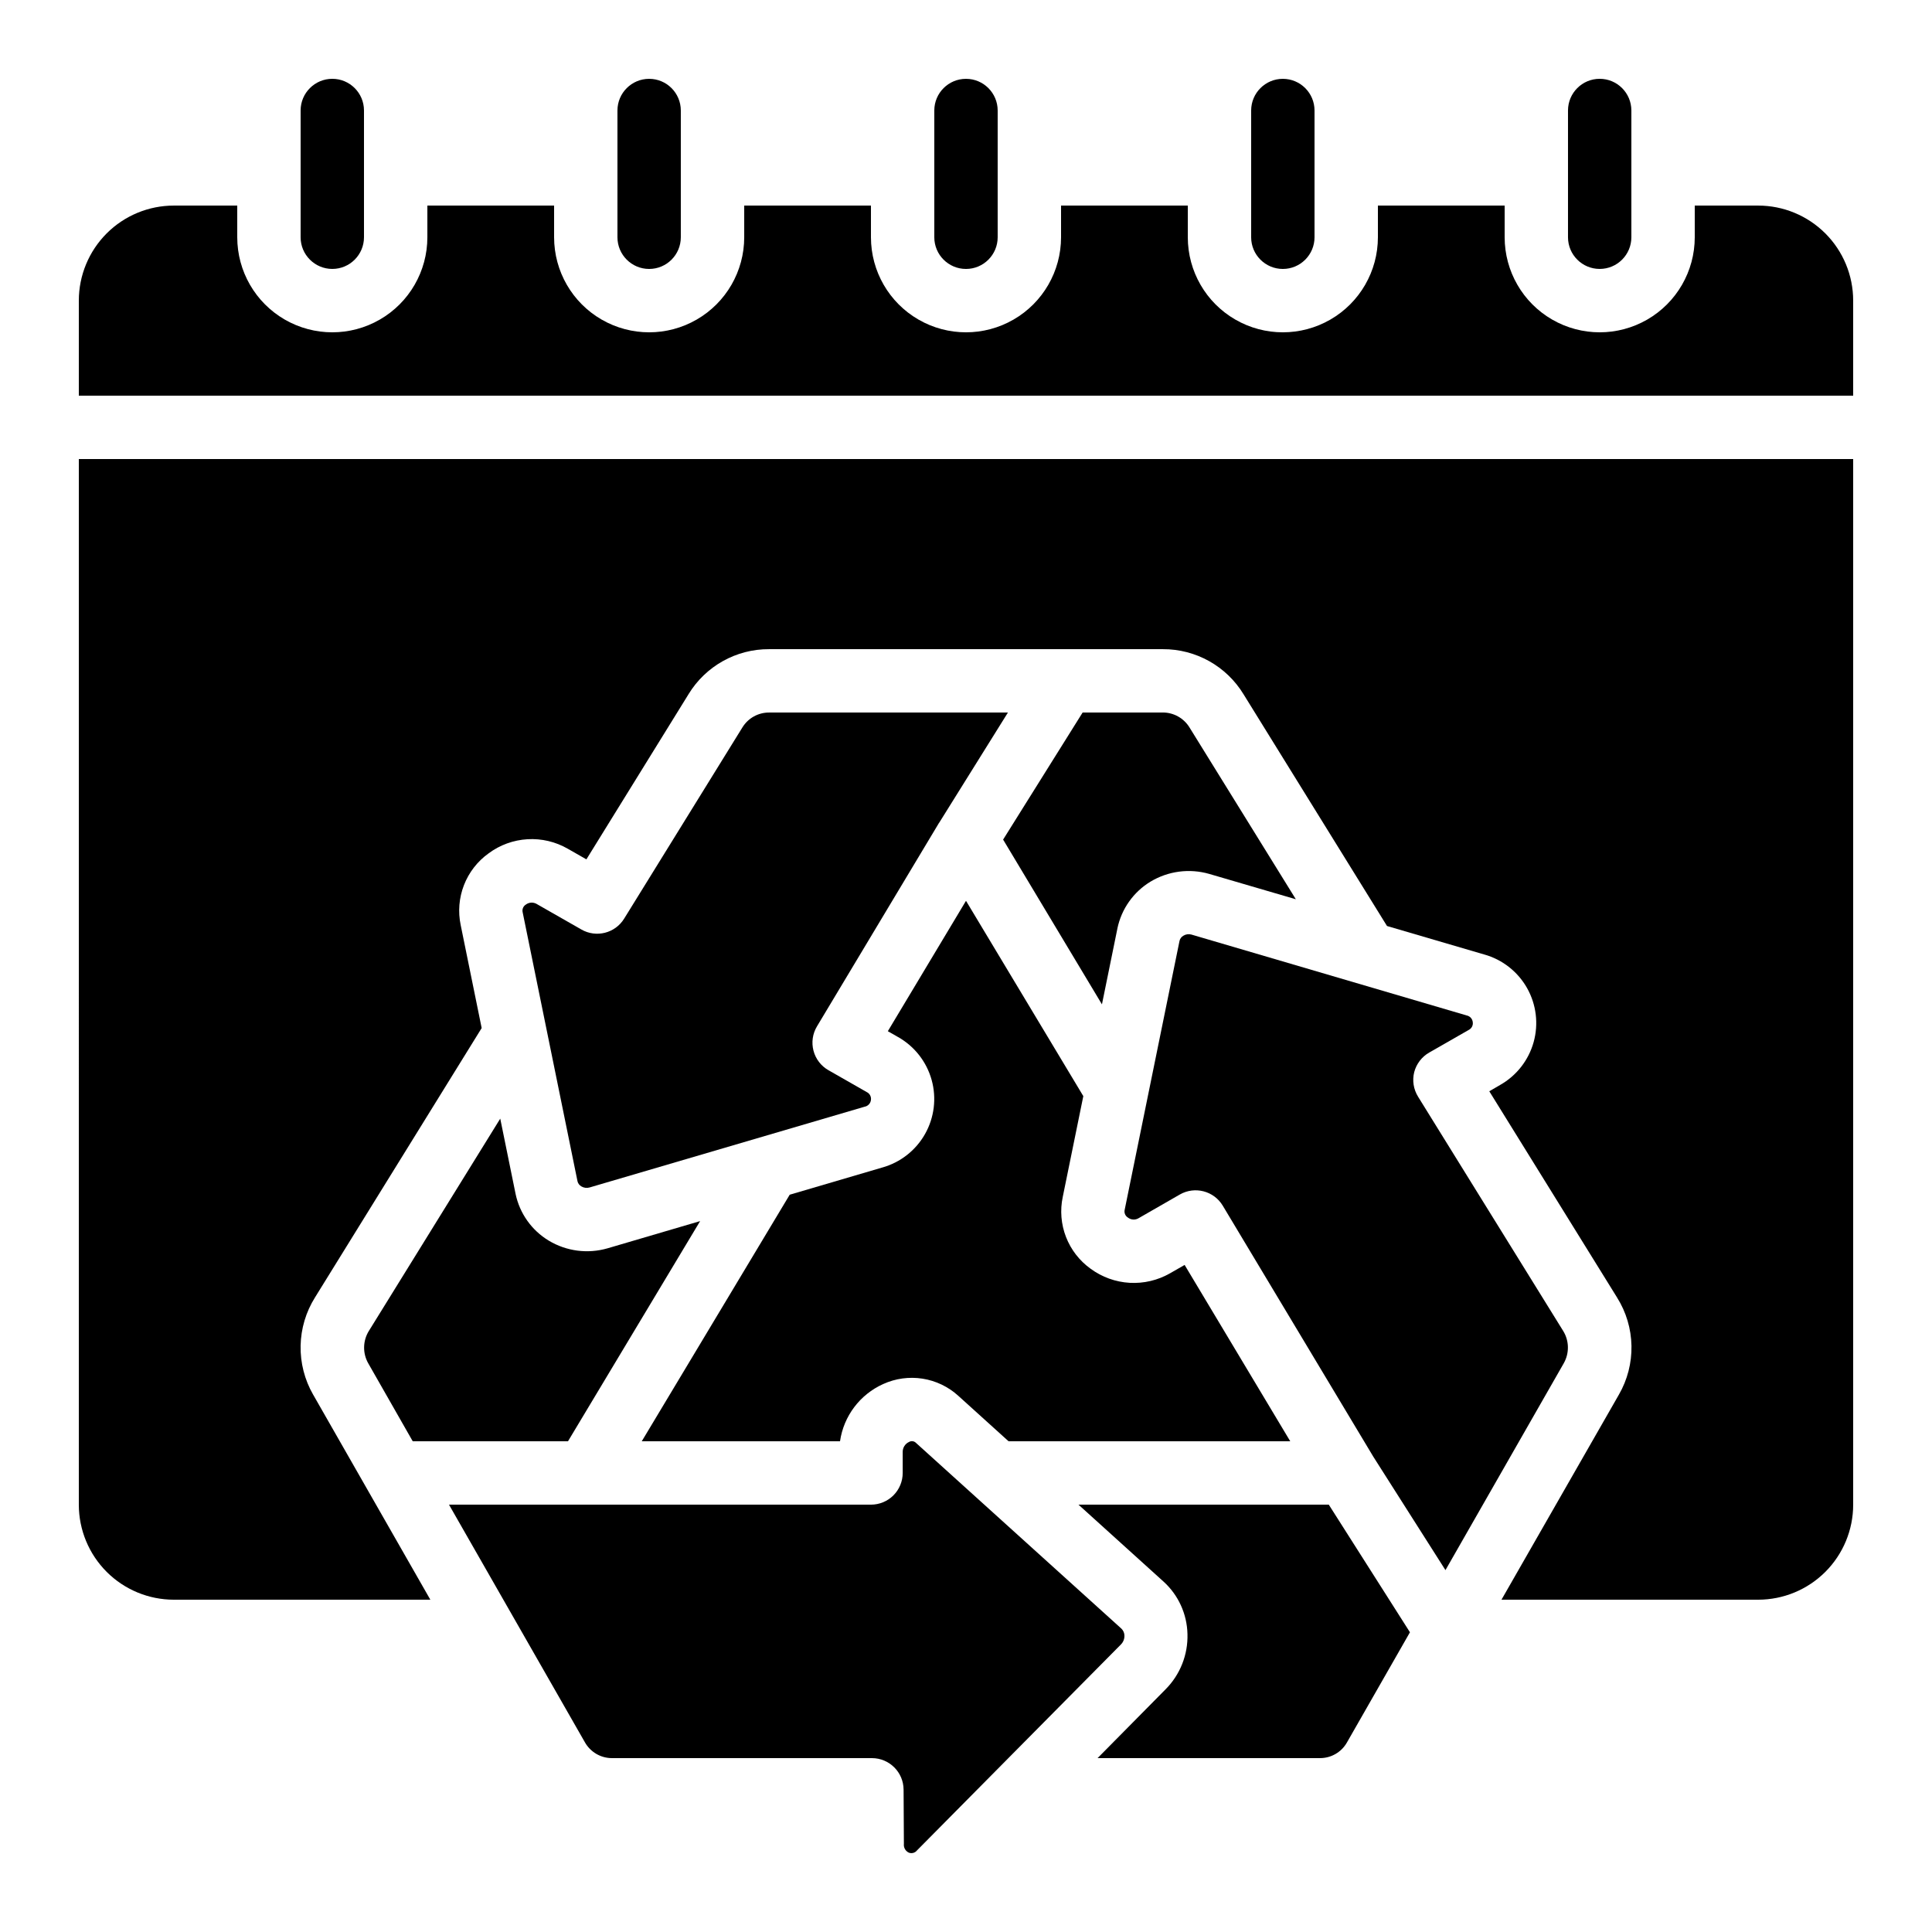 <?xml version="1.0" encoding="UTF-8"?>
<!-- Uploaded to: ICON Repo, www.svgrepo.com, Generator: ICON Repo Mixer Tools -->
<svg fill="#000000" width="800px" height="800px" version="1.1" viewBox="144 144 512 512" xmlns="http://www.w3.org/2000/svg">
 <g>
  <path d="m307.63 173.29v33.586c0 4.637 3.762 8.398 8.398 8.398s8.395-3.762 8.395-8.398v-33.586c0-4.637-3.758-8.398-8.395-8.398s-8.398 3.762-8.398 8.398z"/>
  <path d="m609.92 198.48h-16.793v8.395c0 9-4.801 17.316-12.594 21.816-7.797 4.5-17.398 4.5-25.191 0-7.793-4.5-12.594-12.816-12.594-21.816v-8.395h-33.59v8.395c0 9-4.801 17.316-12.594 21.816s-17.398 4.5-25.191 0c-7.793-4.5-12.594-12.816-12.594-21.816v-8.395h-33.59v8.395c0 9-4.801 17.316-12.594 21.816s-17.398 4.5-25.191 0c-7.793-4.5-12.594-12.816-12.594-21.816v-8.395h-33.586v8.395c0 9-4.805 17.316-12.598 21.816s-17.395 4.5-25.191 0c-7.793-4.5-12.594-12.816-12.594-21.816v-8.395h-33.586v8.395c0 9-4.801 17.316-12.598 21.816-7.793 4.5-17.395 4.5-25.191 0-7.793-4.5-12.594-12.816-12.594-21.816v-8.395h-16.793c-6.68 0-13.09 2.652-17.812 7.375-4.723 4.727-7.379 11.133-7.379 17.812v25.191h470.22v-25.191c0-6.68-2.652-13.086-7.379-17.812-4.723-4.723-11.129-7.375-17.812-7.375z"/>
  <path d="m164.89 542.75c0 6.68 2.656 13.086 7.379 17.812 4.723 4.723 11.133 7.375 17.812 7.375h67.965l-31.066-54.359h-0.004c-2.258-3.938-3.402-8.414-3.312-12.953 0.09-4.535 1.41-8.965 3.824-12.809l44.16-71.371-5.559-27.281c-0.746-3.547-0.445-7.231 0.867-10.605s3.578-6.297 6.523-8.406c2.996-2.231 6.582-3.531 10.312-3.75 3.731-0.219 7.441 0.66 10.68 2.523l4.93 2.812 27.055-43.746h-0.004c4.539-7.469 12.66-12.008 21.398-11.957h104.29-0.004c8.762-0.047 16.902 4.508 21.445 12l37.988 61.363 25.797 7.559v-0.004c4.805 1.352 8.879 4.555 11.328 8.902 2.449 4.352 3.074 9.496 1.738 14.305-1.336 4.809-4.527 8.895-8.867 11.355l-2.887 1.68 33.871 54.672h-0.004c2.41 3.836 3.727 8.258 3.812 12.789 0.086 4.527-1.062 8.996-3.324 12.922l-31.125 54.359h68.012c6.684 0 13.09-2.652 17.812-7.375 4.727-4.727 7.379-11.133 7.379-17.812v-277.1h-470.22z"/>
  <path d="m391.6 173.29v33.586c0 4.637 3.758 8.398 8.398 8.398 4.637 0 8.395-3.762 8.395-8.398v-33.586c0-4.637-3.758-8.398-8.395-8.398-4.641 0-8.398 3.762-8.398 8.398z"/>
  <path d="m475.57 173.29v33.586c0 4.637 3.758 8.398 8.395 8.398 4.641 0 8.398-3.762 8.398-8.398v-33.586c0-4.637-3.758-8.398-8.398-8.398-4.637 0-8.395 3.762-8.395 8.398z"/>
  <path d="m576.33 206.87v-33.586c0-4.637-3.758-8.398-8.398-8.398-4.637 0-8.395 3.762-8.395 8.398v33.586c0 4.637 3.758 8.398 8.395 8.398 4.641 0 8.398-3.762 8.398-8.398z"/>
  <path d="m240.46 206.87v-33.586c0-4.637-3.758-8.398-8.395-8.398s-8.398 3.762-8.398 8.398v33.586c0 4.637 3.762 8.398 8.398 8.398s8.395-3.762 8.395-8.398z"/>
  <path d="m522.77 422.93 10.41-5.961c0.797-0.375 1.254-1.23 1.117-2.098-0.094-0.879-0.746-1.594-1.613-1.766l-72.926-21.43c-0.727-0.207-1.504-0.102-2.148 0.297-0.531 0.301-0.906 0.812-1.031 1.41l-14.52 71.195c-0.203 0.805 0.137 1.645 0.84 2.082 0.824 0.648 1.965 0.715 2.863 0.168l10.914-6.273c3.965-2.269 9.02-0.949 11.371 2.965l39.887 66.504 19.129 30.078 31.371-54.855h-0.004c1.492-2.648 1.438-5.894-0.145-8.492l-38.492-62.137h0.004c-1.203-1.934-1.57-4.273-1.016-6.481 0.574-2.199 2.012-4.078 3.988-5.207z"/>
  <path d="m452.13 332.82h-21.219l-21.074 33.68 26.191 43.664 4.098-20.109h-0.004c1.078-5.184 4.262-9.684 8.793-12.422 4.672-2.805 10.297-3.543 15.535-2.039l22.965 6.719-28.145-45.469c-1.508-2.504-4.219-4.035-7.141-4.023z"/>
  <path d="m340.74 336.78-31.344 50.684c-2.383 3.852-7.383 5.121-11.312 2.871l-11.922-6.809c-0.895-0.488-1.988-0.414-2.805 0.195-0.703 0.434-1.043 1.273-0.84 2.074l14.52 71.223-0.004-0.004c0.133 0.59 0.508 1.098 1.035 1.395 0.66 0.395 1.453 0.496 2.191 0.277l72.867-21.395c0.891-0.156 1.574-0.883 1.68-1.781 0.129-0.879-0.336-1.742-1.141-2.113l-10.125-5.785-0.004-0.004c-1.961-1.117-3.387-2.981-3.957-5.168-0.57-2.184-0.238-4.508 0.926-6.441l32.328-53.906 0.094-0.117 18.18-29.148h-63.262c-2.898-0.023-5.598 1.48-7.106 3.953z"/>
  <path d="m276.57 440.45-34.812 56.258h-0.004c-1.613 2.606-1.684 5.879-0.184 8.551l11.809 20.695h41.145l35.016-58.348-24.535 7.211h-0.004c-5.246 1.52-10.887 0.781-15.566-2.031-4.527-2.727-7.719-7.219-8.801-12.395z"/>
  <path d="m377.79 453.41-24.512 7.203-39.203 65.336h52.539c0.969-6.676 5.281-12.395 11.438-15.164 3.262-1.484 6.887-1.98 10.426-1.426 3.539 0.555 6.84 2.137 9.488 4.551l13.312 12.039h74.648l-27.988-46.727-3.856 2.207c-3.25 1.863-6.969 2.742-10.707 2.531-3.738-0.215-7.336-1.512-10.352-3.731-2.945-2.113-5.215-5.039-6.523-8.418-1.312-3.383-1.609-7.07-0.859-10.617l5.449-26.711-31.09-51.758-20.715 34.555 2.711 1.547v-0.004c4.352 2.457 7.555 6.543 8.895 11.359 1.344 4.816 0.715 9.969-1.738 14.324-2.457 4.356-6.539 7.559-11.355 8.902z"/>
  <path d="m306.21 609.92h68.855-0.004c4.621 0 8.371 3.731 8.398 8.348l0.082 14.359c-0.117 0.98 0.406 1.926 1.305 2.344 0.77 0.301 1.652 0.062 2.164-0.59l54.043-54.578c0.613-0.609 0.949-1.445 0.934-2.309 0-0.703-0.281-1.375-0.781-1.867l-54.453-49.238c-0.484-0.5-1.246-0.605-1.848-0.258-1.07 0.492-1.734 1.586-1.68 2.762v5.457c0 2.227-0.887 4.363-2.461 5.938-1.574 1.574-3.711 2.461-5.938 2.461h-111.84l35.988 62.926c1.457 2.629 4.231 4.258 7.238 4.246z"/>
  <path d="m500.96 605.76 16.691-29.188-21.512-33.828h-66.336l22.547 20.395c3.926 3.562 6.215 8.582 6.34 13.879 0.164 5.473-1.93 10.77-5.785 14.652l-18.035 18.246h58.914-0.004c2.973 0.023 5.719-1.57 7.18-4.156z"/>
 </g>
</svg>